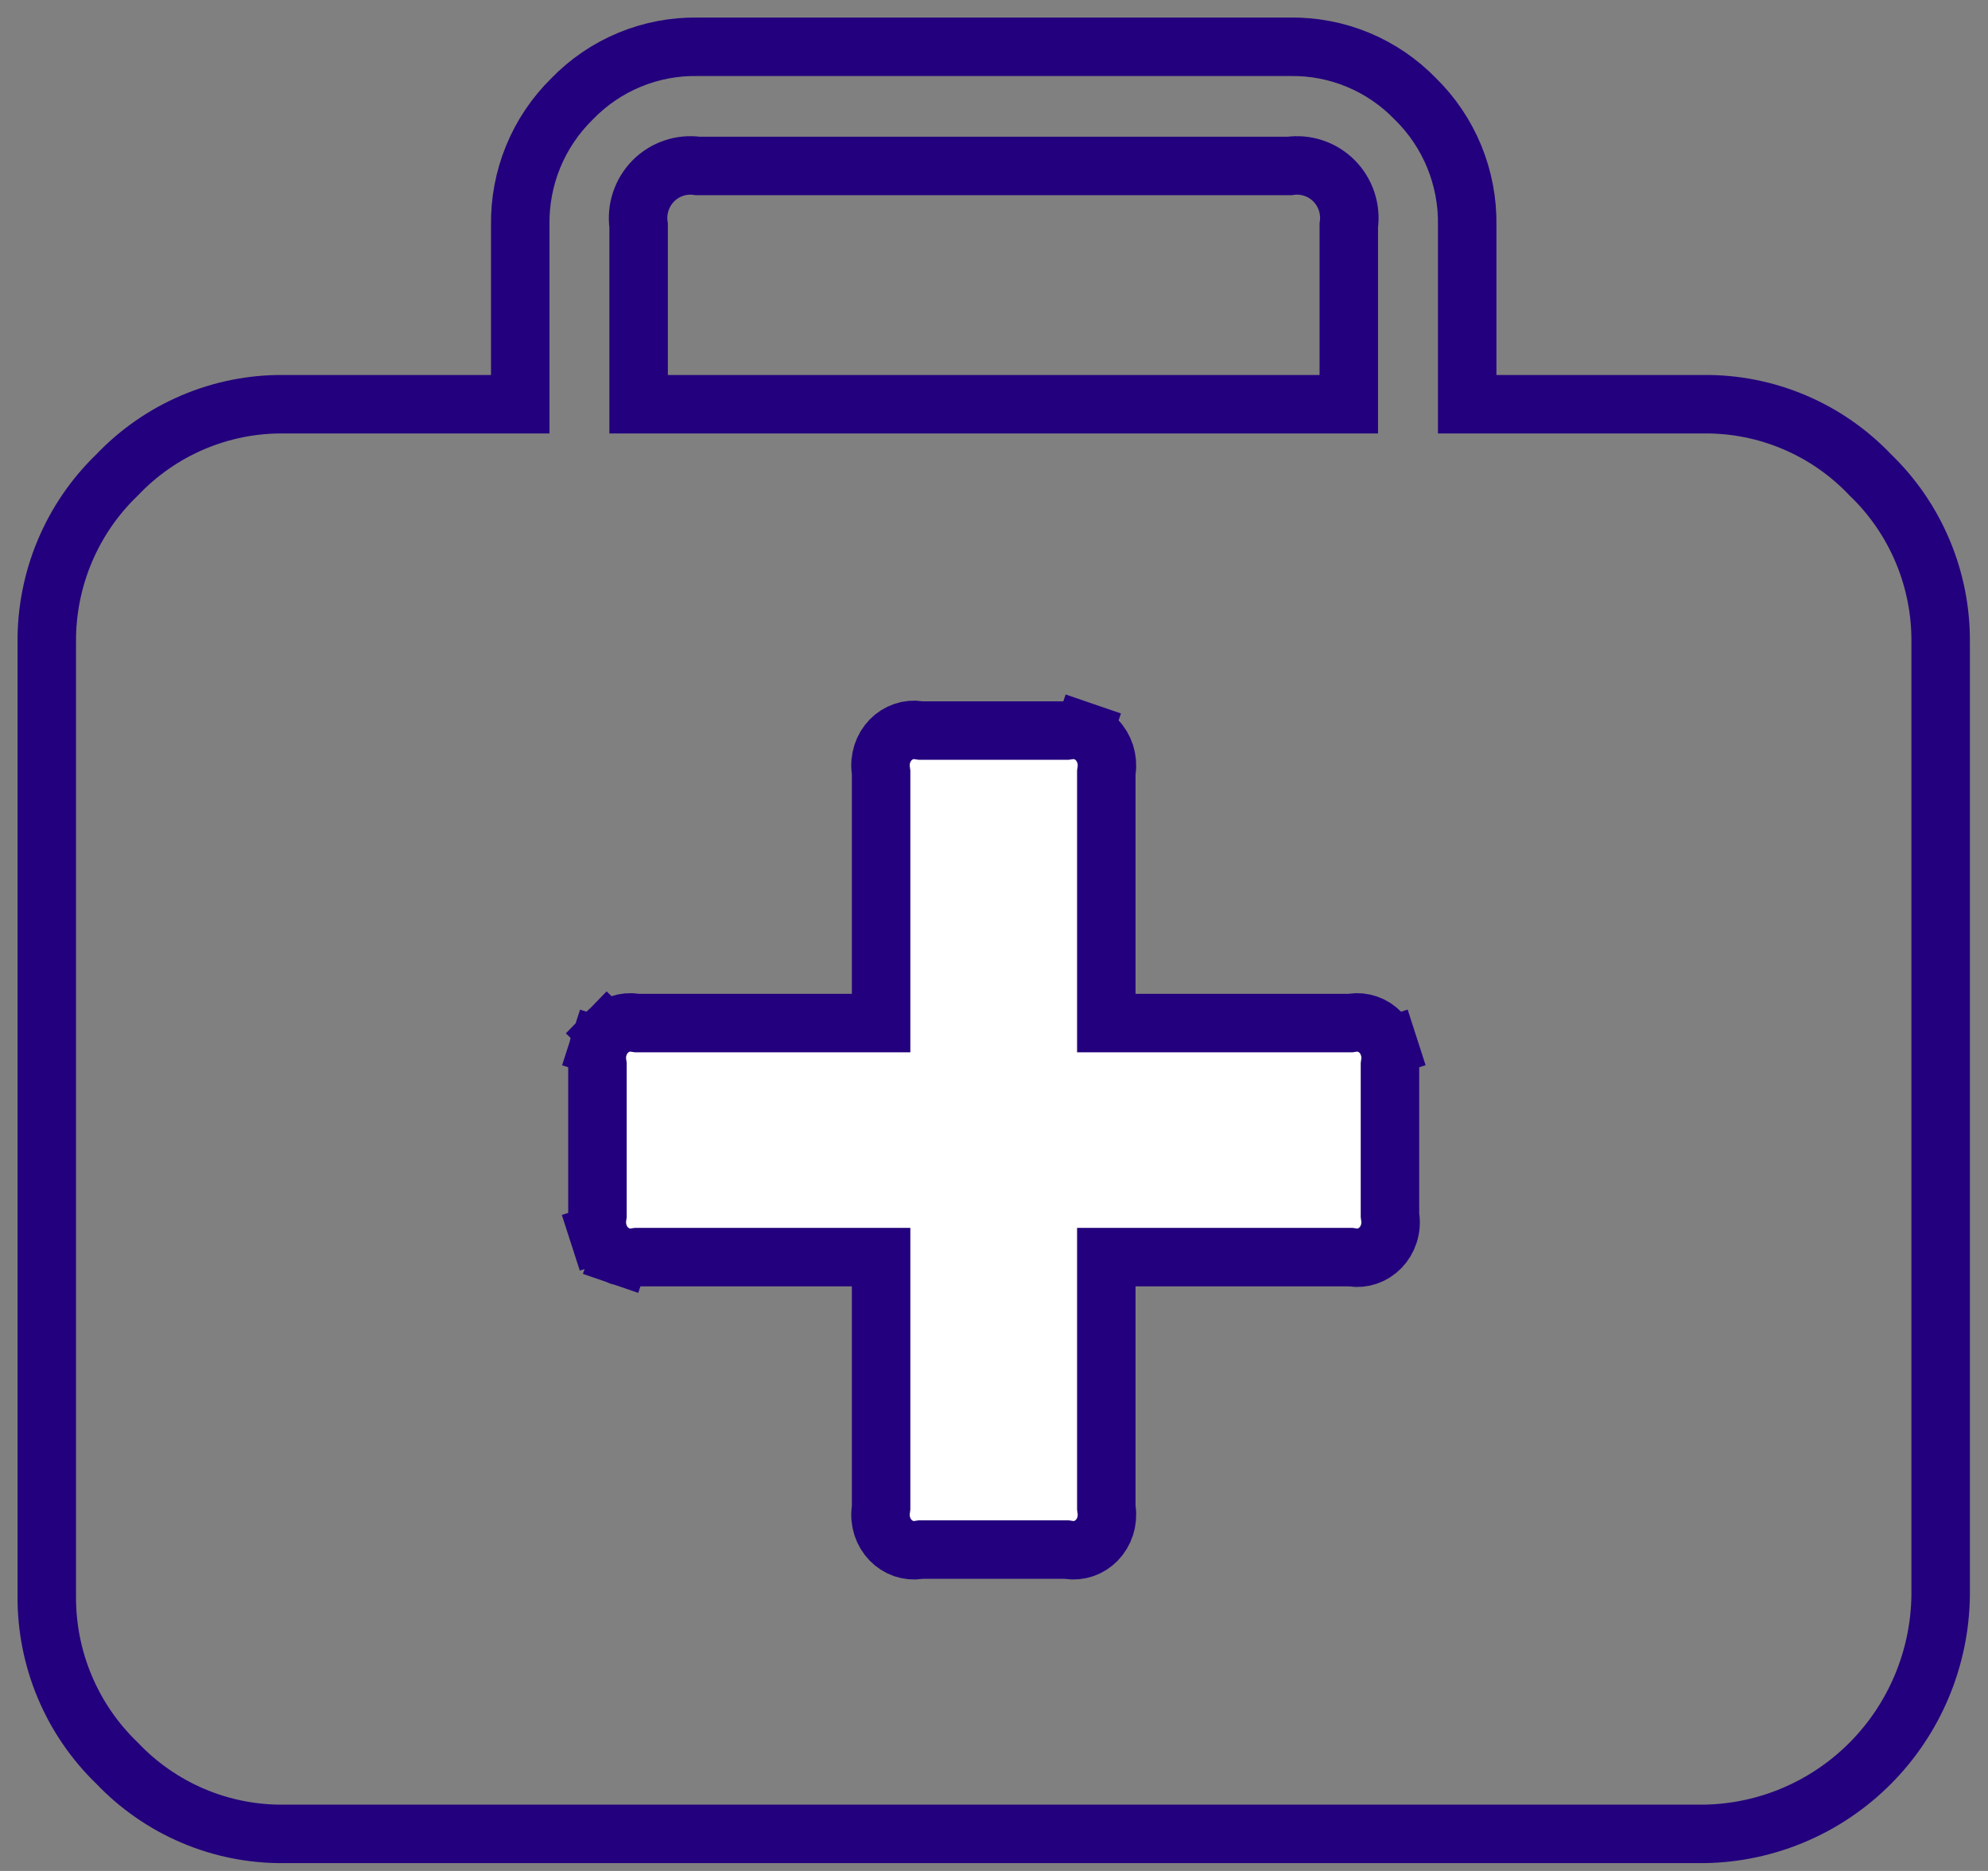 <svg width="85" height="80" viewBox="0 0 85 80" fill="none" xmlns="http://www.w3.org/2000/svg">
<rect x="0" y="0" width="85" height="80" fill="#808080" stroke="none"/>
<path d="M72.854 17.284C74.183 17.272 75.499 17.534 76.724 18.055C77.948 18.575 79.053 19.342 79.971 20.309C80.931 21.233 81.693 22.345 82.21 23.578C82.727 24.809 82.988 26.135 82.976 27.473V68.227C82.939 70.917 81.861 73.488 79.971 75.39C78.081 77.293 75.527 78.378 72.854 78.415H12.122C10.794 78.427 9.477 78.165 8.253 77.644C7.029 77.124 5.923 76.357 5.005 75.39C4.045 74.466 3.283 73.354 2.766 72.122C2.249 70.89 1.989 69.564 2 68.227V27.473C1.989 26.135 2.249 24.809 2.766 23.578C3.283 22.345 4.045 21.233 5.005 20.309C5.923 19.342 7.029 18.575 8.253 18.055C9.477 17.534 10.794 17.272 12.122 17.284H22.244V9.643C22.226 8.636 22.414 7.636 22.794 6.705C23.175 5.775 23.742 4.932 24.458 4.23C25.156 3.508 25.993 2.938 26.918 2.555C27.843 2.172 28.836 1.983 29.836 2.001H55.141C56.141 1.983 57.134 2.172 58.059 2.555C58.983 2.938 59.82 3.508 60.518 4.23C61.235 4.932 61.801 5.775 62.182 6.705C62.562 7.636 62.75 8.636 62.732 9.643V17.284H72.854Z" stroke="#23007D" stroke-width="2.5" stroke-miterlimit="10"/>
<path d="M27.305 9.643V17.284H57.67V9.643C57.719 9.297 57.688 8.944 57.578 8.612C57.468 8.281 57.283 7.98 57.038 7.732C56.792 7.485 56.493 7.299 56.163 7.189C55.834 7.078 55.483 7.046 55.14 7.096H29.835C29.491 7.046 29.141 7.078 28.811 7.189C28.482 7.299 28.183 7.485 27.937 7.732C27.692 7.98 27.507 8.281 27.397 8.612C27.287 8.944 27.255 9.297 27.305 9.643V9.643Z" stroke="#23007D" stroke-width="2.5" stroke-miterlimit="10"/>
<path d="M57.648 43.745H57.74L57.83 43.731C58.044 43.7 58.262 43.72 58.468 43.791C58.675 43.862 58.866 43.983 59.025 44.147C59.184 44.311 59.307 44.514 59.38 44.741L60.57 44.357L59.38 44.741C59.454 44.968 59.475 45.211 59.442 45.45L59.43 45.535V45.621V51.875V51.961L59.442 52.047C59.475 52.285 59.454 52.528 59.38 52.756C59.307 52.983 59.184 53.186 59.025 53.35C58.866 53.514 58.675 53.635 58.468 53.706C58.262 53.777 58.044 53.797 57.83 53.765L57.74 53.752H57.648H48.552H47.302V55.002V64.383V64.469L47.314 64.554C47.347 64.793 47.325 65.036 47.252 65.263C47.178 65.49 47.056 65.693 46.896 65.858C46.737 66.022 46.546 66.142 46.34 66.213C46.134 66.284 45.916 66.304 45.702 66.273L45.611 66.259H45.52H39.456H39.364L39.273 66.273C39.06 66.304 38.842 66.284 38.635 66.213C38.429 66.142 38.238 66.022 38.079 65.858C37.92 65.693 37.797 65.49 37.723 65.263C37.65 65.036 37.629 64.793 37.662 64.554L37.673 64.469V64.383V55.002V53.752H36.423H27.327H27.236L27.145 53.765C26.931 53.797 26.713 53.777 26.507 53.706L26.105 54.876L26.507 53.706C26.301 53.635 26.11 53.514 25.951 53.35C25.791 53.186 25.669 52.983 25.595 52.756L24.406 53.14L25.595 52.756C25.522 52.528 25.5 52.285 25.533 52.047L25.545 51.961V51.875V45.621V45.535L25.533 45.45C25.5 45.211 25.522 44.968 25.595 44.741L24.417 44.36L25.595 44.741C25.669 44.514 25.791 44.311 25.951 44.147L25.065 43.288L25.951 44.147C26.11 43.983 26.301 43.862 26.507 43.791C26.713 43.72 26.931 43.7 27.145 43.731L27.236 43.745H27.327H36.423H37.673V42.495V33.114V33.028L37.662 32.943C37.629 32.704 37.65 32.461 37.723 32.234C37.797 32.007 37.92 31.803 38.079 31.639C38.238 31.475 38.429 31.354 38.635 31.284C38.842 31.213 39.06 31.192 39.273 31.224L39.364 31.237H39.456H45.52H45.611L45.702 31.224C45.916 31.192 46.134 31.213 46.34 31.284L46.746 30.101L46.34 31.284C46.546 31.354 46.737 31.475 46.896 31.639C47.056 31.803 47.178 32.007 47.252 32.234C47.325 32.461 47.347 32.704 47.314 32.943L47.302 33.028V33.114V42.495V43.745H48.552H57.648Z" fill="white" stroke="#23007D" stroke-width="2.5"/>
</svg>
